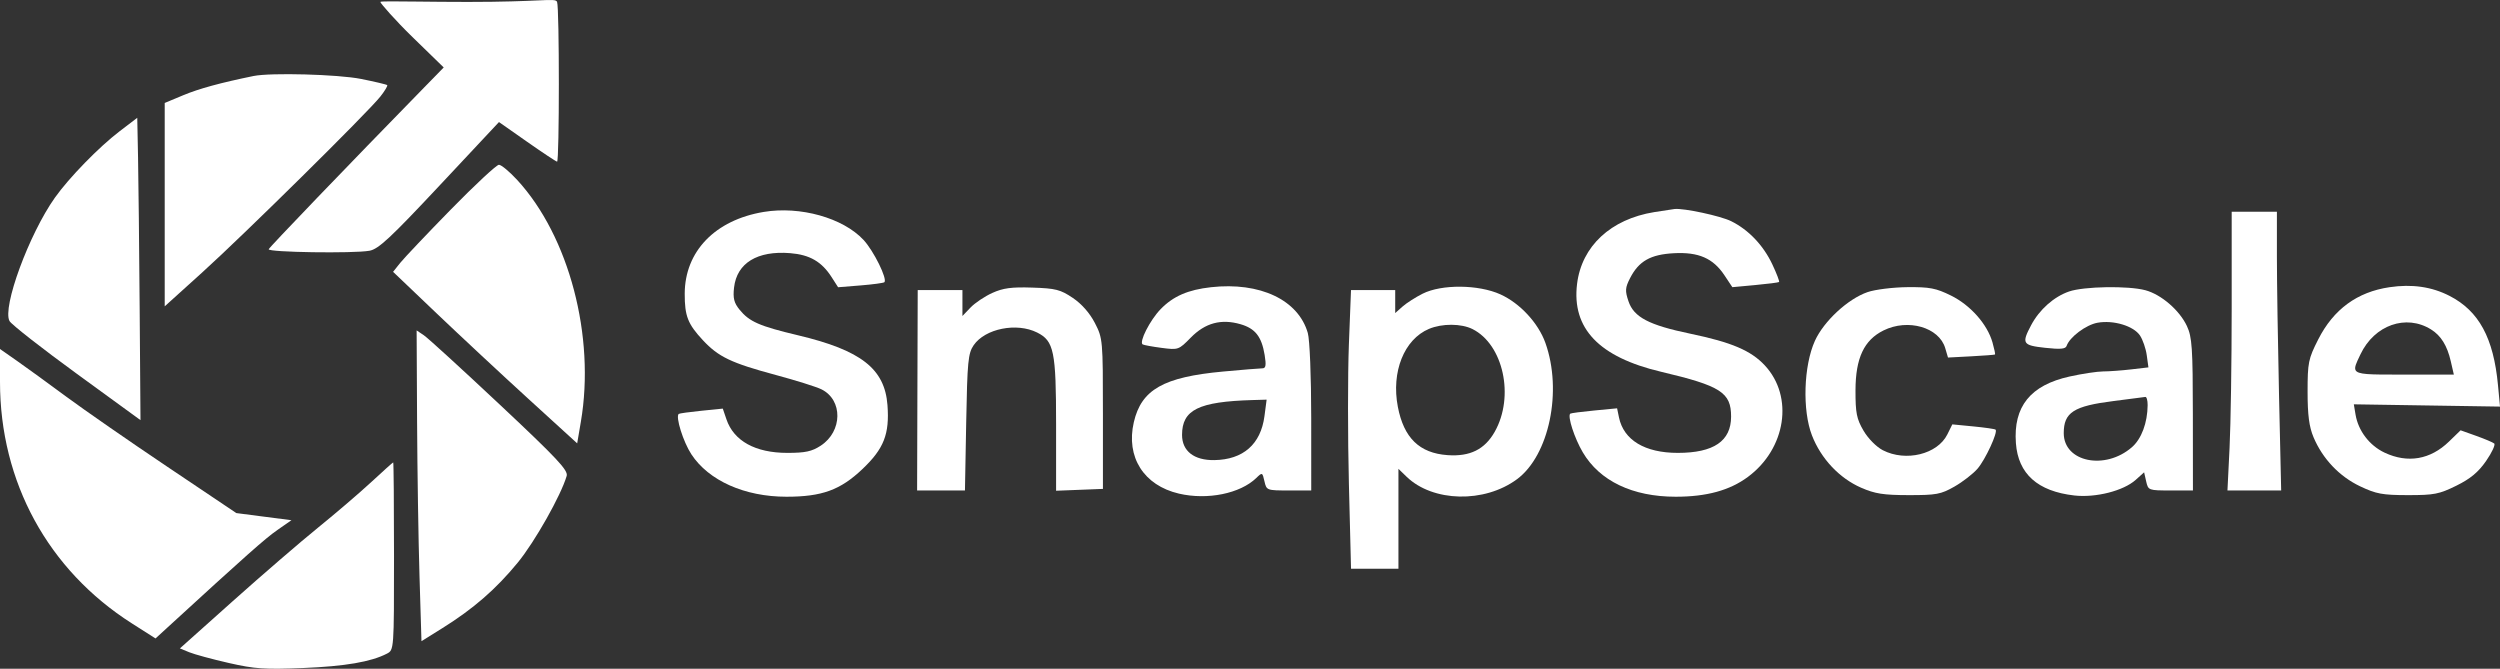 <svg width="800" height="214" viewBox="0 0 800 214" fill="none" xmlns="http://www.w3.org/2000/svg">
<rect x="0" y="0" width="800" height="214" fill="#333333" stroke="none"/>
<path d="M118.845 154.225C115.147 157.651 107.473 164.221 101.792 168.825C96.111 173.428 83.838 184.01 74.516 192.341L57.568 207.489L60.563 208.721C62.212 209.397 67.89 210.94 73.183 212.148C81.547 214.056 84.66 214.269 96.954 213.769C110.396 213.222 118.755 211.79 123.808 209.167C126.078 207.99 126.085 207.885 126.085 177.957C126.085 161.441 125.969 147.944 125.827 147.962C125.686 147.981 122.543 150.799 118.845 154.225Z" fill="white"/>
<path d="M133.465 134.594C133.544 150.471 133.893 172.847 134.24 184.32L134.87 205.179L141.588 200.987C151.484 194.812 158.705 188.532 165.678 180.038C171.125 173.404 179.533 158.507 181.338 152.298C181.858 150.51 178.308 146.724 159.965 129.507C147.868 118.151 136.925 108.154 135.645 107.293L133.32 105.727L133.465 134.594Z" fill="white"/>
<path d="M121.707 0.618C121.707 1.022 126.46 6.474 131.97 11.837L141.989 21.588L135.832 27.889C111.037 53.263 86.246 79.06 85.986 79.755C85.618 80.741 113.191 81.156 118.226 80.24C121.113 79.715 124.922 76.171 140.689 59.334L159.674 39.06L168.709 45.394C173.678 48.876 177.979 51.726 178.268 51.726C179.019 51.726 179.023 2.524 178.268 0.618C177.974 -0.125 176.814 -0.074 172.076 0.135C167.947 0.317 161.102 0.618 149.745 0.618C143.73 0.618 138.107 0.556 133.499 0.504C126.397 0.425 121.707 0.373 121.707 0.618Z" fill="white"/>
<path d="M244.385 67.818C228.834 70.404 219.133 80.451 219.11 94C219.097 101.136 220.092 103.679 224.925 108.866C229.902 114.209 233.998 116.163 248.244 119.993C254.667 121.72 261.238 123.782 262.846 124.575C269.772 127.989 269.642 138.044 262.611 142.631C259.796 144.468 257.685 144.923 251.966 144.923C241.72 144.923 234.824 141.125 232.461 134.184L231.293 130.755L224.422 131.448C220.641 131.83 217.387 132.282 217.188 132.452C216.118 133.372 218.623 141.373 221.229 145.359C226.749 153.798 238.284 158.952 251.654 158.952C263.018 158.952 268.904 156.812 275.965 150.112C282.856 143.573 284.682 138.917 283.991 129.646C283.123 118.006 275.546 112.086 255.389 107.298C243.018 104.359 239.793 102.947 236.659 99.096C234.877 96.906 234.506 95.408 234.898 91.999C235.799 84.175 242.35 80.165 252.847 81.009C259.12 81.514 262.942 83.724 266.123 88.691L268.19 91.918L275.363 91.338C279.309 91.02 282.749 90.555 283.006 90.305C284.039 89.303 279.571 80.251 276.324 76.767C269.751 69.712 256.061 65.877 244.385 67.818Z" fill="white"/>
<path d="M317.535 93.74C315.117 94.831 311.978 96.939 310.559 98.423L307.979 101.122V96.967V92.813H300.822H293.667L293.57 124.88L293.475 156.948H301.13H308.785L309.185 135.152C309.543 115.69 309.799 113.046 311.578 110.464C315.24 105.145 325.34 103.127 331.882 106.407C337.271 109.11 337.95 112.41 337.95 135.916V157.036L345.443 156.741L352.936 156.447V132.396C352.936 108.744 352.894 108.262 350.352 103.342C348.715 100.172 346.126 97.233 343.288 95.325C339.334 92.665 337.816 92.278 330.37 92.033C323.695 91.811 321.013 92.168 317.535 93.74Z" fill="white"/>
<path fill-rule="evenodd" clip-rule="evenodd" d="M387.558 91.904C380.149 92.723 375.4 94.793 371.374 98.957C367.987 102.459 364.412 109.5 365.658 110.213C366.051 110.438 368.793 110.938 371.752 111.326C377.047 112.017 377.196 111.965 381.063 108.023C385.671 103.327 390.782 101.952 396.964 103.748C401.686 105.12 403.721 107.716 404.69 113.606C405.229 116.885 405.063 117.865 403.968 117.866C403.184 117.866 397.533 118.327 391.411 118.891C372.322 120.646 365.236 124.665 362.823 135.105C360.248 146.247 365.994 155.338 377.273 157.961C386.368 160.077 396.855 157.954 402.014 152.951C403.918 151.106 403.973 151.128 404.625 154.007C405.284 156.915 405.372 156.948 412.443 156.948H419.596L419.59 133.649C419.587 120.484 419.113 108.703 418.5 106.565C415.467 95.974 403.217 90.171 387.558 91.904ZM388.567 147.234C397.812 147.099 403.449 142.156 404.631 133.148L405.321 127.887L400.832 128.018C383.535 128.524 378.256 131.131 378.256 139.17C378.256 144.335 382.084 147.33 388.567 147.234Z" fill="white"/>
<path fill-rule="evenodd" clip-rule="evenodd" d="M455.251 93.975C452.978 95.117 450.07 96.978 448.792 98.114L446.467 100.177V96.494V92.813H439.394H432.322L431.644 110.237C431.272 119.822 431.273 139.889 431.648 154.831L432.33 182.001H439.915H447.5V166.012V150.024L450.09 152.536C458.492 160.682 475.003 161.067 485.426 153.358C495.73 145.737 500.03 125.107 494.523 109.715C492.244 103.347 486.365 97.013 480.113 94.189C473.098 91.022 461.334 90.921 455.251 93.975ZM478.315 138.164C484.691 126.887 481.092 110.263 471.199 105.303C467.597 103.497 461.467 103.472 457.267 105.246C449.314 108.604 445.164 118.992 447.309 130.173C449.222 140.146 454.212 144.999 463.218 145.644C470.397 146.158 475.117 143.82 478.315 138.164Z" fill="white"/>
<path d="M529.37 67.873C515.447 70.122 506.135 78.781 504.66 90.853C502.92 105.104 511.686 114.271 531.54 118.965C550.675 123.488 553.949 125.585 553.949 133.31C553.949 141.141 548.395 144.923 536.897 144.923C526.353 144.923 519.568 140.828 518.069 133.561L517.471 130.663L510.132 131.364C506.095 131.749 502.645 132.206 502.467 132.378C501.564 133.251 503.833 140.226 506.484 144.727C511.899 153.919 522.423 158.952 536.228 158.952C546.101 158.952 553.498 156.926 559.307 152.629C571.532 143.588 574.064 126.938 564.737 116.926C560.308 112.173 554.104 109.532 540.925 106.79C527.643 104.025 522.841 101.511 521.117 96.417C519.98 93.055 520.048 92.073 521.634 88.984C524.42 83.558 528.147 81.438 535.616 81.031C543.53 80.599 548.193 82.631 551.824 88.094L554.351 91.894L561.643 91.22C565.654 90.85 569.099 90.409 569.3 90.241C569.5 90.073 568.531 87.535 567.147 84.603C564.252 78.473 559.541 73.532 553.955 70.769C550.566 69.093 538.819 66.569 535.863 66.882C535.295 66.943 532.373 67.389 529.37 67.873Z" fill="white"/>
<path d="M597.64 93.468C591.344 95.629 583.625 102.768 580.77 109.068C577.16 117.036 576.716 131.313 579.829 139.33C582.725 146.784 588.594 153.028 595.571 156.072C600.012 158.009 602.72 158.431 610.791 158.44C619.635 158.45 621.086 158.179 625.41 155.715C628.049 154.21 631.376 151.635 632.801 149.992C635.318 147.092 639.407 138.248 638.586 137.483C638.361 137.274 635.156 136.81 631.461 136.452L624.743 135.8L623.15 139.013C619.995 145.369 609.857 147.854 602.507 144.072C600.448 143.011 597.799 140.33 596.322 137.809C594.119 134.048 593.742 132.145 593.759 124.88C593.785 114.585 596.484 108.827 602.732 105.737C610.547 101.871 620.495 104.725 622.469 111.398L623.36 114.414L630.769 114.023C634.845 113.808 638.282 113.544 638.409 113.437C638.535 113.331 638.168 111.589 637.593 109.567C635.931 103.731 630.52 97.629 624.293 94.566C619.49 92.204 617.495 91.822 610.348 91.89C605.76 91.933 600.042 92.643 597.64 93.468Z" fill="white"/>
<path fill-rule="evenodd" clip-rule="evenodd" d="M662.09 93.279C657.235 94.957 652.613 99.063 649.969 104.046C646.855 109.918 647.216 110.506 654.43 111.298C659.336 111.836 660.971 111.69 661.316 110.685C662.287 107.862 667.506 103.95 671.194 103.279C676.279 102.354 682.709 104.279 684.783 107.346C685.684 108.681 686.665 111.524 686.96 113.666L687.499 117.56L681.958 118.205C678.911 118.56 674.882 118.855 673.004 118.859C671.127 118.864 666.307 119.592 662.293 120.477C649.734 123.247 644.215 130.1 645.091 141.837C645.822 151.644 652.05 157.216 663.771 158.552C670.609 159.332 679.516 157.07 683.418 153.563L686.117 151.138L686.775 154.043C687.424 156.907 687.535 156.948 694.585 156.948H701.738L701.715 132.647C701.696 111.31 701.463 107.855 699.811 104.328C697.444 99.276 691.603 94.241 686.522 92.873C681.041 91.397 666.852 91.632 662.09 93.279ZM682.197 143.12C685.276 140.445 687.194 135.321 687.244 129.64C687.258 128.124 686.921 126.946 686.494 127.021C686.067 127.095 681.533 127.681 676.418 128.322C663.553 129.933 660.399 131.961 660.399 138.621C660.399 147.853 673.612 150.579 682.197 143.12Z" fill="white"/>
<path d="M714.14 98.667C714.14 115.666 713.835 135.733 713.463 143.261L712.786 156.948H721.38H729.976L729.292 126.721C728.917 110.097 728.609 90.03 728.609 82.127V67.76H721.374H714.14V98.667Z" fill="white"/>
<path fill-rule="evenodd" clip-rule="evenodd" d="M81.129 24.322C70.56 26.487 63.664 28.372 58.65 30.466L52.708 32.947V65.488V98.028L64.741 87.153C78.114 75.066 117.646 36.032 121.707 30.905C123.137 29.098 124.126 27.448 123.904 27.236C123.683 27.025 119.917 26.135 115.536 25.259C108.187 23.79 86.598 23.203 81.129 24.322ZM38.239 42.035C31.622 47.088 22.108 56.854 17.562 63.26C9.298 74.908 0.658 98.409 3.05 102.742C3.654 103.837 13.33 111.418 24.553 119.589L44.957 134.445L44.693 98.847C44.548 79.269 44.316 57.5 44.176 50.473L43.923 37.695L38.239 42.035ZM144.304 67.008C136.618 74.862 129.308 82.57 128.057 84.137L125.785 86.985L139.629 100.189C147.243 107.451 160.499 119.802 169.086 127.634L184.699 141.875L185.88 134.938C190.529 107.642 182.104 75.639 165.52 57.608C163.052 54.924 160.413 52.728 159.654 52.728C158.897 52.728 151.989 59.155 144.304 67.008ZM0 122.179C0 154.224 15.381 182.404 42.194 199.481L49.767 204.304L53.563 200.824C78.723 177.762 84.881 172.298 88.746 169.61L93.263 166.468L84.444 165.327L75.626 164.185L53.574 149.377C41.445 141.234 26.871 131.127 21.186 126.919C15.502 122.711 8.409 117.561 5.426 115.475L0 111.682V122.179Z" fill="white"/>
<path fill-rule="evenodd" clip-rule="evenodd" d="M764.635 91.907C754.291 93.435 746.722 98.98 741.832 108.611C738.668 114.844 738.427 116.028 738.427 125.36C738.427 132.806 738.918 136.568 740.327 139.912C743.242 146.83 748.592 152.466 755.232 155.617C760.397 158.067 762.374 158.433 770.526 158.441C778.912 158.45 780.528 158.135 786.028 155.423C790.549 153.192 793.063 151.101 795.563 147.49C797.43 144.793 798.592 142.285 798.147 141.916C797.7 141.547 795.098 140.447 792.364 139.47L787.391 137.695L783.667 141.308C777.71 147.083 770.485 148.328 763.079 144.851C758.249 142.585 754.645 137.87 753.777 132.685L753.224 129.383L776.612 129.747L800 130.109L799.354 123.236C797.937 108.138 793.256 99.512 783.863 94.686C778.154 91.752 771.846 90.841 764.635 91.907ZM784.25 115.611C783.092 110.587 781.127 107.415 777.943 105.427C769.955 100.44 759.82 103.999 755.366 113.356L755.271 113.555L755.21 113.682L755.097 113.918C754.022 116.166 753.353 117.566 753.775 118.437C754.471 119.874 758.137 119.873 767.851 119.87C768.327 119.87 768.817 119.87 769.322 119.87H785.23L784.25 115.611Z" fill="white"/>
</svg>

